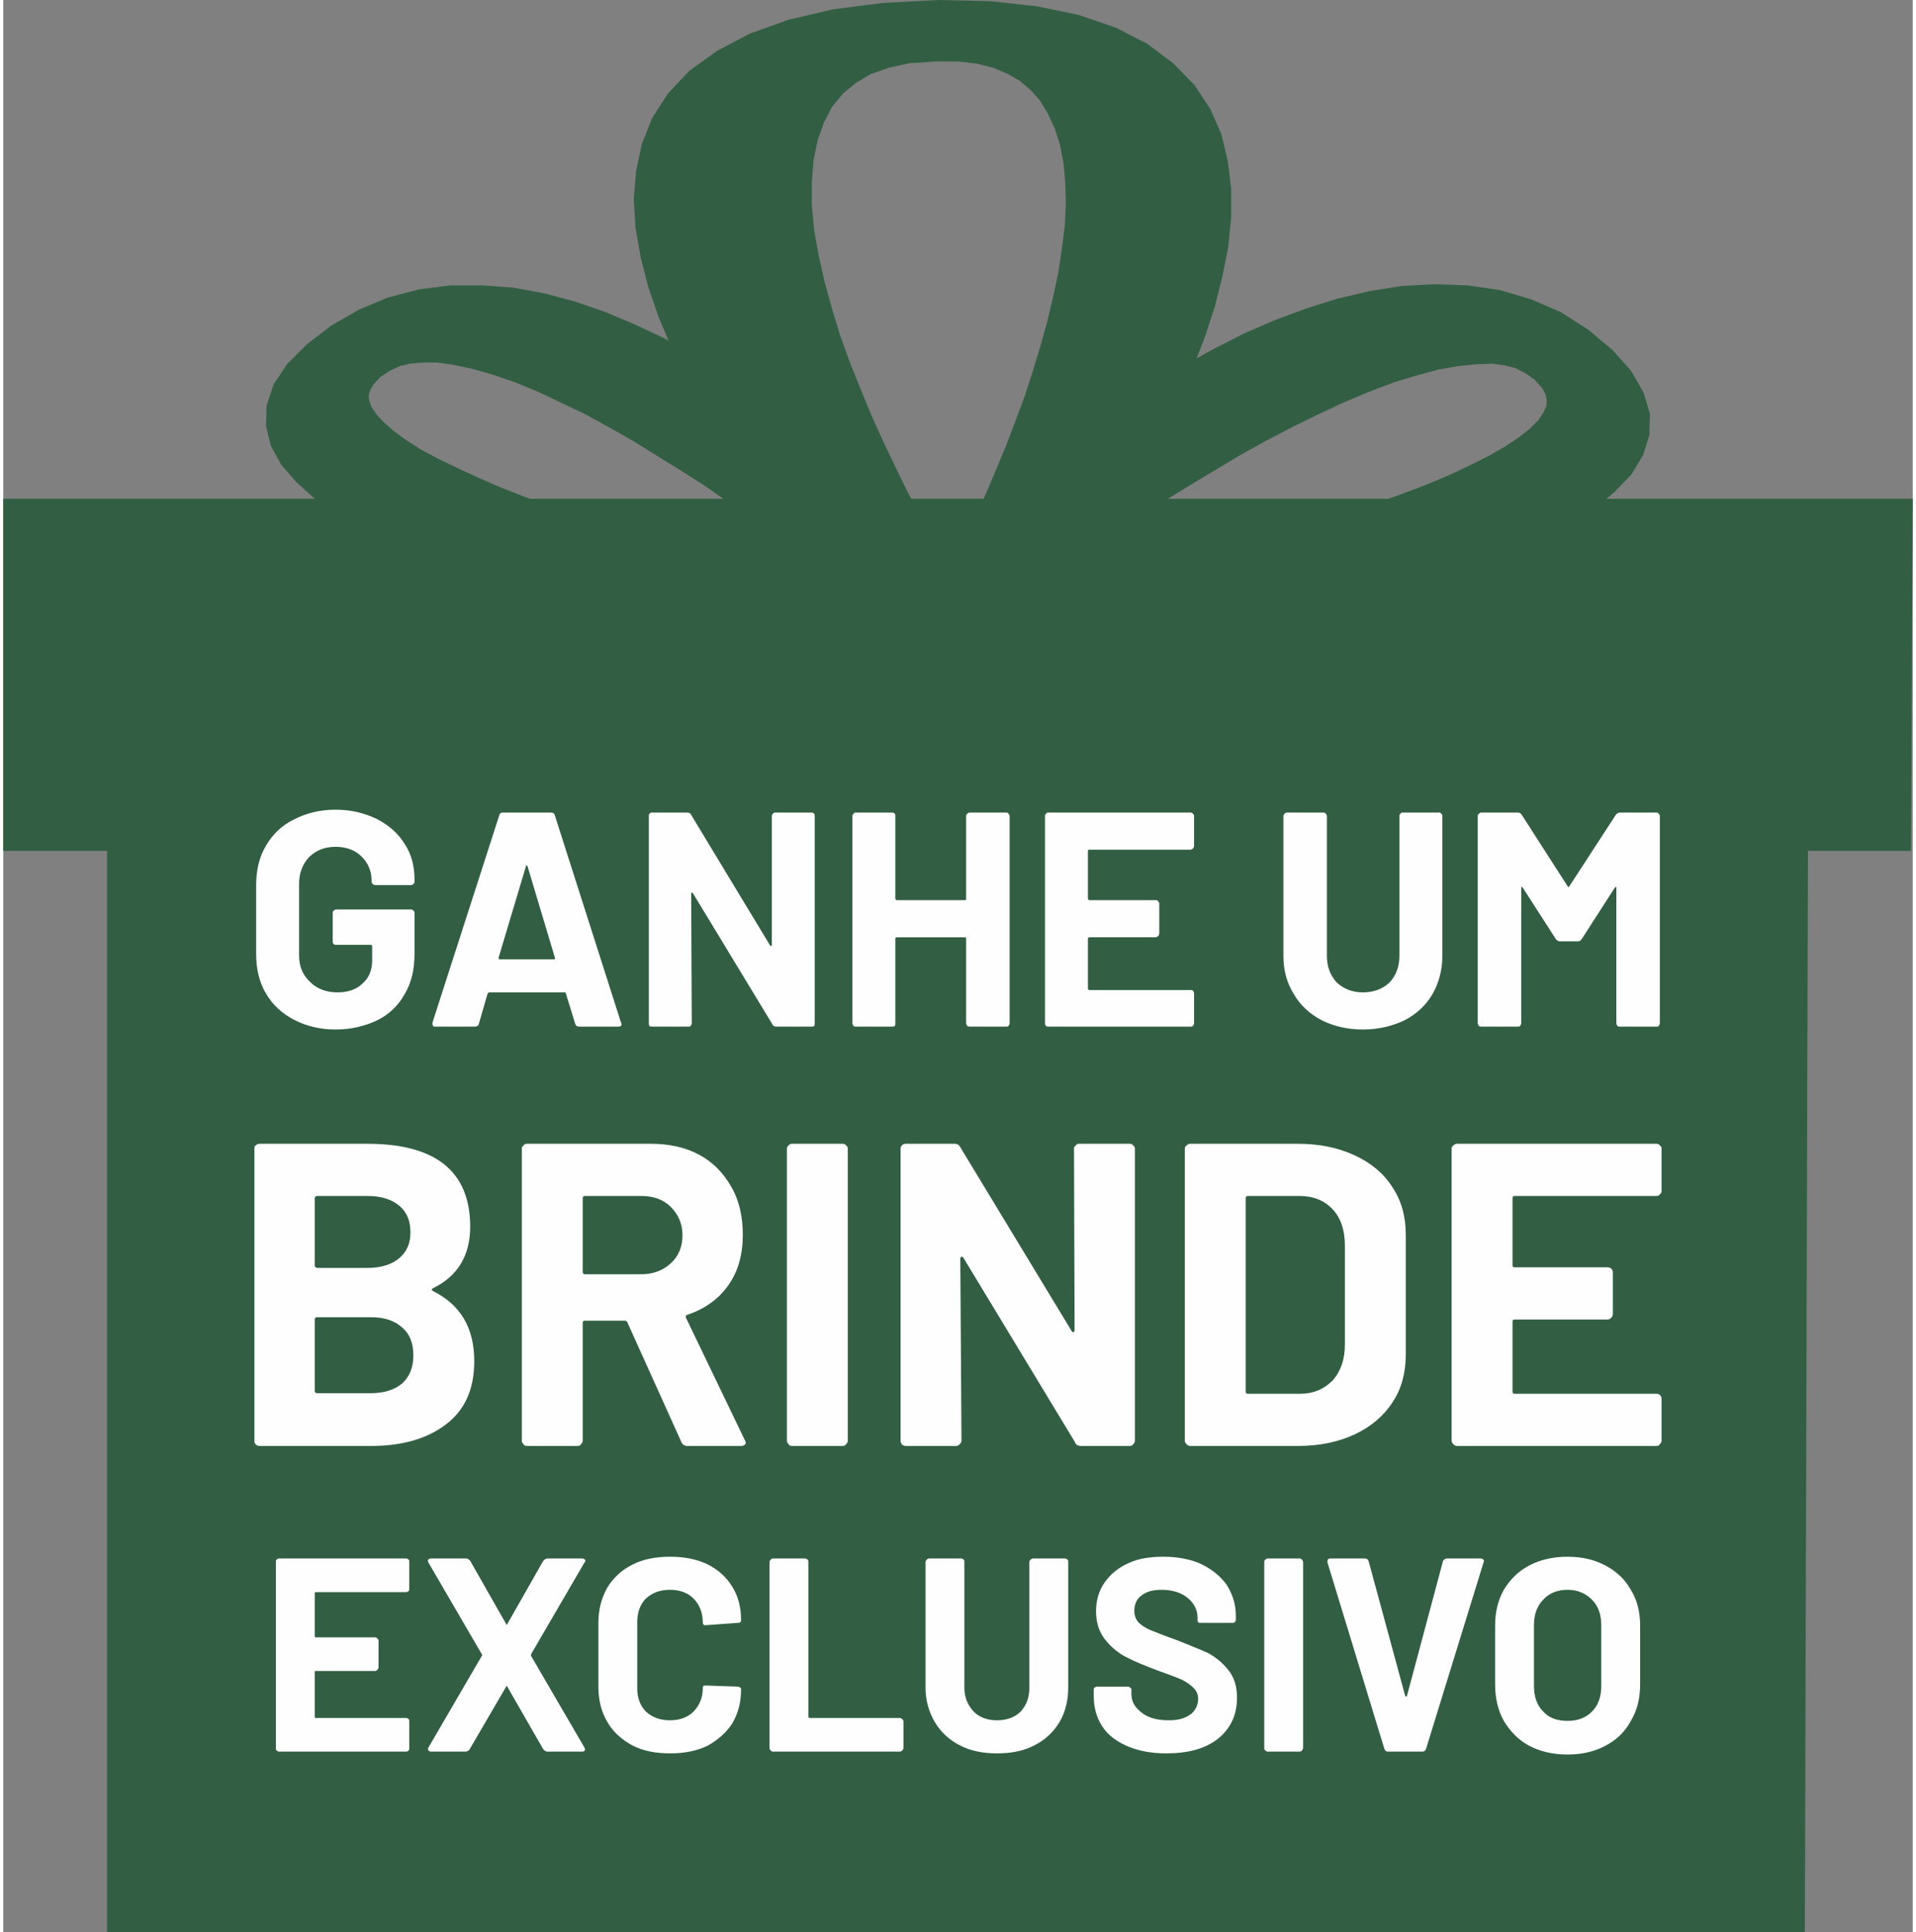 <?xml version="1.0" encoding="UTF-8"?>
<!DOCTYPE svg PUBLIC "-//W3C//DTD SVG 1.1//EN" "http://www.w3.org/Graphics/SVG/1.1/DTD/svg11.dtd">
<!-- Creator: CorelDRAW 2021 (64 Bit) -->
<svg xmlns="http://www.w3.org/2000/svg" xml:space="preserve" width="119px" height="120px" version="1.1" style="shape-rendering:geometricPrecision; text-rendering:geometricPrecision; image-rendering:optimizeQuality; fill-rule:evenodd; clip-rule:evenodd"
viewBox="0 0 32.92 33.31"
 xmlns:xlink="http://www.w3.org/1999/xlink"
 xmlns:xodm="http://www.corel.com/coreldraw/odm/2003">
 <rect x="0" y="0" width="32.92" height="33.31" fill="#808080" stroke="none"/>
 <defs>
  <style type="text/css">
   <![CDATA[
    .fil1 {fill:#FEFEFE;fill-rule:nonzero}
    .fil0 {fill:#325F43;fill-rule:nonzero}
   ]]>
  </style>
 </defs>
 <g id="Camada_x0020_1">
  <g>
   <path class="fil0" d="M16.36 10.96c0,0 -6.6,-10.12 -0.31,-10.3 5.4,-0.15 1.8,7.61 0.31,10.3zm-0.21 -10.57c-10.16,0.17 -0.73,10.87 0.26,10.81 1,-0.07 9,-10.96 -0.26,-10.81z"/>
   <path id="_1" class="fil0" d="M16.02 0.27l0.06 0.79 0 0 -0.46 0.03 -0.36 0.08 -0.31 0.11 -0.25 0.15 -0.22 0.18 -0.19 0.23 -0.14 0.27 -0.11 0.31 -0.07 0.34 -0.03 0.38 0 0.4 0.04 0.43 0.08 0.44 0.1 0.45 0.13 0.47 0.14 0.46 0.17 0.47 0.19 0.47 0.19 0.46 0.2 0.44 0.21 0.44 0.2 0.41 0.21 0.39 0.2 0.37 0.18 0.34 0.18 0.3 0.16 0.27 0.13 0.23 0.11 0.18 0.09 0.13 0.05 0.09 0.02 0.02 -1.11 0.31 -0.02 -0.03 -0.06 -0.09 -0.08 -0.14 -0.12 -0.18 -0.14 -0.24 -0.16 -0.27 -0.18 -0.31 -0.19 -0.34 -0.2 -0.38 -0.21 -0.4 -0.21 -0.43 -0.21 -0.44 -0.21 -0.46 -0.2 -0.47 -0.19 -0.48 -0.17 -0.49 -0.16 -0.49 -0.13 -0.48 -0.11 -0.48 -0.08 -0.48 -0.04 -0.46 -0.01 -0.45 0.04 -0.43 0.08 -0.41 0.14 -0.39 0.2 -0.37 0.27 -0.33 0.36 -0.3 0.44 -0.25 0.52 -0.19 0.59 -0.12 0.65 -0.06 0 0zm-0.21 10.84l1.11 -0.31 -1.12 0.02 0.14 -0.26 0.15 -0.29 0.17 -0.32 0.16 -0.33 0.18 -0.36 0.17 -0.38 0.18 -0.39 0.17 -0.4 0.17 -0.41 0.16 -0.42 0.16 -0.43 0.14 -0.43 0.13 -0.43 0.12 -0.43 0.1 -0.42 0.09 -0.42 0.06 -0.41 0.05 -0.39 0.02 -0.38 -0.01 -0.36 -0.03 -0.34 -0.06 -0.32 -0.09 -0.28 -0.12 -0.26 -0.14 -0.23 -0.16 -0.18 -0.19 -0.16 -0.21 -0.12 -0.24 -0.1 -0.27 -0.07 -0.33 -0.04 -0.39 0 -0.06 -0.79 0.57 0.01 0.53 0.07 0.48 0.12 0.43 0.17 0.37 0.21 0.31 0.26 0.25 0.28 0.19 0.31 0.15 0.33 0.11 0.35 0.07 0.37 0.04 0.38 0 0.4 -0.02 0.41 -0.04 0.42 -0.07 0.43 -0.09 0.44 -0.11 0.44 -0.12 0.45 -0.14 0.44 -0.15 0.44 -0.16 0.44 -0.16 0.43 -0.18 0.43 -0.17 0.41 -0.18 0.4 -0.18 0.38 -0.18 0.37 -0.17 0.34 -0.16 0.32 -0.16 0.3 -0.15 0.27 -1.12 0.02zm1.12 -0.02l-0.52 0.94 -0.6 -0.92 1.12 -0.02zm-0.58 -0.29l0.12 0.79 0 0 -0.48 -0.08 -0.27 -0.14 -0.24 -0.17 -0.26 -0.21 -0.28 -0.25 -0.3 -0.29 -0.31 -0.33 -0.33 -0.37 -0.34 -0.4 -0.34 -0.42 -0.33 -0.45 -0.33 -0.47 -0.32 -0.49 -0.3 -0.5 -0.27 -0.51 -0.25 -0.52 -0.22 -0.52 -0.18 -0.52 -0.13 -0.51 -0.09 -0.51 -0.03 -0.5 0.04 -0.48 0.1 -0.47 0.18 -0.45 0.27 -0.42 0.37 -0.39 0.47 -0.34 0.57 -0.3 0.67 -0.24 0.77 -0.18 0.86 -0.11 0.96 -0.05 0.03 0.78 -0.83 0.05 -0.71 0.09 -0.59 0.14 -0.5 0.17 -0.4 0.21 -0.33 0.25 -0.26 0.28 -0.21 0.31 -0.14 0.36 -0.08 0.38 -0.03 0.41 0.03 0.44 0.07 0.46 0.13 0.47 0.16 0.48 0.21 0.49 0.23 0.49 0.27 0.49 0.28 0.47 0.31 0.47 0.31 0.45 0.32 0.44 0.33 0.4 0.32 0.38 0.31 0.35 0.3 0.31 0.27 0.28 0.25 0.22 0.21 0.17 0.16 0.11 0.06 0.03 -0.26 -0.03 0 0zm-0.19 -10.02l-0.03 -0.78 0 0 0.89 0.02 0.81 0.09 0.72 0.15 0.64 0.22 0.54 0.28 0.45 0.34 0.36 0.37 0.27 0.41 0.19 0.43 0.11 0.46 0.06 0.48 0 0.49 -0.05 0.51 -0.1 0.51 -0.13 0.52 -0.17 0.52 -0.2 0.52 -0.23 0.52 -0.25 0.51 -0.26 0.49 -0.28 0.48 -0.28 0.46 -0.29 0.44 -0.29 0.41 -0.28 0.37 -0.28 0.35 -0.26 0.3 -0.24 0.27 -0.23 0.22 -0.22 0.18 -0.23 0.15 -0.43 0.12 -0.12 -0.79 -0.19 0.05 0.06 -0.05 0.15 -0.12 0.19 -0.18 0.22 -0.24 0.24 -0.28 0.26 -0.33 0.27 -0.36 0.27 -0.39 0.28 -0.42 0.28 -0.44 0.26 -0.46 0.26 -0.48 0.23 -0.49 0.22 -0.49 0.19 -0.49 0.16 -0.5 0.13 -0.48 0.09 -0.48 0.04 -0.46 0 -0.43 -0.04 -0.41 -0.1 -0.39 -0.15 -0.34 -0.2 -0.31 -0.26 -0.27 -0.31 -0.23 -0.37 -0.19 -0.45 -0.16 -0.53 -0.11 -0.64 -0.07 -0.75 -0.02 0 0z"/>
  </g>
  <g>
   <path class="fil0" d="M15.88 11.03c0,0 8.54,-6.97 11.03,-4.69 2.14,1.95 -7.58,4.06 -11.03,4.69zm11.36 -4.78c-3.89,-3.73 -12.04,4.56 -11.6,4.9 0.43,0.35 15.15,-1.49 11.6,-4.9z"/>
   <path id="_1_0" class="fil0" d="M27.4 6.11l-0.98 0.46 0 -0.01 -0.17 -0.12 -0.17 -0.09 -0.19 -0.05 -0.22 -0.03 -0.27 0.01 -0.3 0.03 -0.35 0.06 -0.37 0.1 -0.4 0.12 -0.42 0.16 -0.43 0.18 -0.45 0.21 -0.45 0.22 -0.46 0.24 -0.45 0.25 -0.45 0.27 -0.45 0.27 -0.44 0.27 -0.42 0.28 -0.41 0.28 -0.4 0.27 -0.37 0.26 -0.35 0.25 -0.33 0.24 -0.29 0.22 -0.27 0.2 -0.23 0.17 -0.2 0.16 -0.15 0.12 -0.12 0.09 -0.07 0.06 -0.02 0.01 -0.94 -0.49 0.02 -0.02 0.08 -0.06 0.12 -0.09 0.16 -0.13 0.2 -0.15 0.23 -0.18 0.28 -0.21 0.3 -0.22 0.33 -0.25 0.36 -0.25 0.38 -0.27 0.41 -0.28 0.42 -0.28 0.44 -0.29 0.45 -0.28 0.46 -0.28 0.47 -0.28 0.48 -0.26 0.48 -0.26 0.49 -0.24 0.48 -0.22 0.48 -0.2 0.48 -0.18 0.48 -0.15 0.48 -0.12 0.47 -0.09 0.47 -0.05 0.47 0 0.46 0.06 0.44 0.12 0.39 0.19 0.33 0.25 0 0zm-11.99 4.67l0.94 0.49 -0.64 -0.62 0.34 -0.06 0.37 -0.07 0.4 -0.08 0.43 -0.09 0.45 -0.09 0.47 -0.1 0.49 -0.11 0.5 -0.12 0.51 -0.12 0.51 -0.12 0.52 -0.13 0.52 -0.14 0.51 -0.14 0.51 -0.15 0.5 -0.15 0.48 -0.15 0.46 -0.16 0.45 -0.16 0.42 -0.16 0.38 -0.16 0.36 -0.17 0.32 -0.16 0.28 -0.16 0.24 -0.16 0.19 -0.15 0.14 -0.14 0.09 -0.13 0.05 -0.11 0.01 -0.11 -0.02 -0.1 -0.06 -0.11 -0.11 -0.12 0.98 -0.46 0.22 0.24 0.14 0.26 0.06 0.27 -0.03 0.26 -0.11 0.25 -0.17 0.24 -0.22 0.23 -0.27 0.21 -0.3 0.2 -0.34 0.2 -0.37 0.19 -0.4 0.18 -0.43 0.18 -0.45 0.17 -0.48 0.17 -0.49 0.17 -0.5 0.16 -0.52 0.16 -0.53 0.15 -0.53 0.14 -0.53 0.15 -0.54 0.13 -0.53 0.13 -0.52 0.12 -0.51 0.12 -0.5 0.11 -0.48 0.1 -0.46 0.1 -0.43 0.09 -0.41 0.08 -0.38 0.07 -0.35 0.07 -0.63 -0.63zm0.63 0.63l-1.8 0.33 1.17 -0.96 0.63 0.63zm0.06 -0.5l-0.93 0.49 0 0 -0.15 -0.33 0.06 -0.18 0.09 -0.18 0.14 -0.19 0.17 -0.22 0.21 -0.24 0.25 -0.27 0.27 -0.29 0.31 -0.3 0.34 -0.32 0.37 -0.32 0.39 -0.34 0.41 -0.33 0.44 -0.34 0.45 -0.33 0.47 -0.32 0.48 -0.31 0.5 -0.3 0.51 -0.28 0.51 -0.26 0.53 -0.23 0.54 -0.2 0.54 -0.17 0.55 -0.13 0.56 -0.09 0.57 -0.03 0.56 0.02 0.56 0.08 0.54 0.16 0.51 0.22 0.47 0.3 0.42 0.35 -1 0.44 -0.32 -0.27 -0.34 -0.21 -0.33 -0.14 -0.33 -0.1 -0.35 -0.06 -0.37 -0.01 -0.39 0.03 -0.41 0.06 -0.43 0.1 -0.45 0.14 -0.46 0.17 -0.46 0.21 -0.47 0.23 -0.46 0.26 -0.47 0.27 -0.45 0.3 -0.44 0.3 -0.43 0.32 -0.42 0.32 -0.39 0.32 -0.37 0.32 -0.36 0.31 -0.32 0.3 -0.29 0.29 -0.27 0.27 -0.22 0.25 -0.2 0.22 -0.15 0.19 -0.1 0.16 -0.06 0.1 -0.01 0.01 -0.12 -0.22 0 0zm10.64 -4.44l1 -0.44 0 0 0.33 0.37 0.21 0.37 0.11 0.37 -0.01 0.36 -0.11 0.35 -0.2 0.33 -0.29 0.3 -0.34 0.29 -0.41 0.26 -0.45 0.25 -0.5 0.23 -0.53 0.22 -0.56 0.21 -0.6 0.19 -0.61 0.18 -0.63 0.17 -0.63 0.15 -0.65 0.15 -0.64 0.13 -0.63 0.12 -0.62 0.11 -0.6 0.1 -0.58 0.08 -0.55 0.08 -0.51 0.06 -0.48 0.05 -0.42 0.04 -0.38 0.02 -0.33 0.02 -0.28 0 -0.28 -0.03 -0.4 -0.16 0.93 -0.49 -0.23 -0.11 0.04 0 0.18 0 0.27 -0.01 0.33 -0.02 0.39 -0.04 0.45 -0.04 0.49 -0.06 0.52 -0.07 0.56 -0.08 0.57 -0.1 0.6 -0.1 0.61 -0.12 0.61 -0.13 0.62 -0.14 0.6 -0.14 0.59 -0.16 0.58 -0.17 0.54 -0.18 0.52 -0.19 0.47 -0.19 0.43 -0.2 0.38 -0.21 0.32 -0.21 0.25 -0.21 0.2 -0.21 0.12 -0.2 0.07 -0.21 0 -0.21 -0.06 -0.22 -0.14 -0.24 -0.24 -0.27 0 0z"/>
  </g>
  <g>
   <path class="fil0" d="M6.03 6.26c2.52,-2.13 10.32,4.78 10.32,4.78 -3.28,-0.7 -12.49,-2.95 -10.32,-4.78zm-0.32 -0.09c-3.6,3.19 10.43,5.31 10.87,4.99 0.43,-0.32 -6.91,-8.48 -10.87,-4.99z"/>
   <path id="_1_1" class="fil0" d="M16.17 11.41l0.37 -0.75 -0.67 0.61 -0.02 -0.02 -0.07 -0.05 -0.1 -0.09 -0.15 -0.13 -0.17 -0.15 -0.22 -0.17 -0.24 -0.2 -0.27 -0.22 -0.3 -0.24 -0.32 -0.24 -0.35 -0.27 -0.36 -0.26 -0.38 -0.28 -0.39 -0.27 -0.4 -0.28 -0.42 -0.27 -0.42 -0.26 -0.42 -0.26 -0.42 -0.24 -0.42 -0.23 -0.42 -0.2 -0.4 -0.19 -0.39 -0.16 -0.38 -0.13 -0.35 -0.1 -0.33 -0.07 -0.28 -0.04 -0.25 0 -0.21 0.02 -0.18 0.04 -0.17 0.08 -0.17 0.11 -0.95 -0.48 0.34 -0.23 0.39 -0.17 0.43 -0.11 0.45 -0.05 0.46 0.01 0.45 0.06 0.45 0.1 0.45 0.13 0.45 0.16 0.45 0.18 0.46 0.2 0.45 0.23 0.45 0.24 0.45 0.26 0.44 0.27 0.44 0.27 0.43 0.28 0.42 0.29 0.4 0.28 0.39 0.28 0.37 0.28 0.36 0.27 0.33 0.25 0.3 0.24 0.28 0.23 0.25 0.2 0.22 0.18 0.18 0.16 0.15 0.12 0.11 0.1 0.06 0.05 0.03 0.03 -0.67 0.6zm0.67 -0.6l1.11 0.98 -1.78 -0.38 0.67 -0.6zm-11.29 -4.79l0.95 0.48 0 0 -0.11 0.12 -0.06 0.1 -0.03 0.09 0.01 0.1 0.04 0.11 0.08 0.12 0.13 0.14 0.17 0.15 0.22 0.16 0.25 0.16 0.3 0.16 0.33 0.16 0.37 0.17 0.39 0.17 0.41 0.16 0.44 0.16 0.45 0.16 0.47 0.16 0.48 0.15 0.48 0.15 0.49 0.14 0.49 0.14 0.49 0.13 0.48 0.13 0.48 0.12 0.46 0.12 0.45 0.11 0.42 0.1 0.41 0.09 0.38 0.09 0.35 0.08 0.32 0.06 -0.37 0.75 -0.33 -0.07 -0.36 -0.08 -0.39 -0.09 -0.42 -0.09 -0.43 -0.11 -0.46 -0.11 -0.47 -0.12 -0.48 -0.12 -0.5 -0.13 -0.5 -0.14 -0.5 -0.14 -0.51 -0.15 -0.5 -0.15 -0.5 -0.16 -0.49 -0.17 -0.48 -0.16 -0.46 -0.17 -0.44 -0.18 -0.43 -0.18 -0.4 -0.18 -0.38 -0.19 -0.34 -0.19 -0.32 -0.2 -0.28 -0.2 -0.24 -0.21 -0.2 -0.22 -0.16 -0.24 -0.08 -0.24 -0.02 -0.26 0.07 -0.26 0.15 -0.25 0.23 -0.23 0 0zm10.57 4.88l0.91 0.52 0 0 -0.41 0.15 -0.27 0.02 -0.27 -0.01 -0.32 -0.02 -0.36 -0.03 -0.41 -0.05 -0.45 -0.06 -0.49 -0.07 -0.52 -0.09 -0.56 -0.09 -0.57 -0.11 -0.59 -0.12 -0.6 -0.13 -0.61 -0.15 -0.61 -0.15 -0.6 -0.17 -0.6 -0.17 -0.58 -0.19 -0.55 -0.2 -0.54 -0.21 -0.5 -0.23 -0.46 -0.23 -0.42 -0.25 -0.38 -0.27 -0.31 -0.28 -0.26 -0.3 -0.18 -0.33 -0.08 -0.34 0.01 -0.35 0.12 -0.36 0.23 -0.35 0.34 -0.34 0.97 0.46 -0.24 0.25 -0.15 0.23 -0.07 0.21 -0.01 0.2 0.05 0.19 0.11 0.2 0.17 0.21 0.24 0.2 0.29 0.21 0.35 0.21 0.4 0.2 0.44 0.2 0.48 0.19 0.52 0.18 0.53 0.18 0.56 0.16 0.58 0.16 0.58 0.15 0.58 0.14 0.57 0.12 0.57 0.12 0.55 0.1 0.53 0.09 0.5 0.09 0.46 0.06 0.43 0.06 0.37 0.04 0.32 0.03 0.25 0.02 0.17 0 0.04 0 -0.25 0.1 0 0zm-9.92 -4.5l-0.97 -0.46 0 0 0.43 -0.33 0.47 -0.27 0.5 -0.21 0.53 -0.14 0.55 -0.07 0.55 0 0.54 0.04 0.54 0.1 0.52 0.14 0.52 0.18 0.5 0.21 0.49 0.23 0.49 0.26 0.47 0.28 0.46 0.3 0.45 0.31 0.43 0.33 0.42 0.33 0.39 0.33 0.38 0.33 0.36 0.33 0.33 0.33 0.31 0.31 0.28 0.3 0.25 0.28 0.22 0.26 0.19 0.24 0.15 0.22 0.12 0.19 0.08 0.17 0.05 0.18 -0.17 0.32 -0.91 -0.52 -0.13 0.22 0 0 -0.05 -0.1 -0.1 -0.15 -0.13 -0.18 -0.17 -0.22 -0.2 -0.25 -0.24 -0.26 -0.27 -0.29 -0.29 -0.29 -0.32 -0.31 -0.34 -0.32 -0.36 -0.32 -0.38 -0.31 -0.39 -0.32 -0.41 -0.3 -0.42 -0.29 -0.42 -0.28 -0.43 -0.25 -0.44 -0.24 -0.43 -0.21 -0.43 -0.17 -0.42 -0.15 -0.41 -0.11 -0.39 -0.07 -0.36 -0.03 -0.35 0 -0.34 0.05 -0.32 0.08 -0.33 0.13 -0.32 0.19 -0.33 0.25 0 0z"/>
  </g>
  <polygon class="fil0" points="0,14.67 32.89,14.67 32.92,8.6 0,8.6 "/>
  <polygon class="fil0" points="1.79,33.31 31.06,33.31 31.12,12.32 1.79,12.32 "/>
  <path class="fil1" d="M5.73 17.75c-0.27,0 -0.51,-0.06 -0.72,-0.17 -0.21,-0.11 -0.37,-0.26 -0.48,-0.45 -0.12,-0.2 -0.17,-0.43 -0.17,-0.68l0 -1.19c0,-0.25 0.05,-0.48 0.17,-0.68 0.11,-0.19 0.27,-0.35 0.48,-0.45 0.21,-0.11 0.45,-0.17 0.72,-0.17 0.27,0 0.5,0.06 0.71,0.16 0.21,0.11 0.37,0.25 0.48,0.43 0.12,0.18 0.17,0.39 0.17,0.61l0 0.04c0,0.01 0,0.03 -0.02,0.04 -0.01,0.01 -0.02,0.02 -0.04,0.02l-0.62 0c-0.02,0 -0.03,-0.01 -0.04,-0.02 -0.02,-0.01 -0.02,-0.03 -0.02,-0.04l0 -0.02c0,-0.16 -0.06,-0.3 -0.17,-0.41 -0.11,-0.11 -0.26,-0.17 -0.45,-0.17 -0.19,0 -0.34,0.06 -0.46,0.18 -0.11,0.12 -0.17,0.27 -0.17,0.46l0 1.23c0,0.19 0.06,0.34 0.19,0.46 0.12,0.12 0.28,0.18 0.47,0.18 0.18,0 0.33,-0.05 0.43,-0.15 0.11,-0.09 0.17,-0.23 0.17,-0.4l0 -0.24c0,-0.02 -0.01,-0.03 -0.03,-0.03l-0.59 0c-0.02,0 -0.03,0 -0.04,-0.01 -0.02,-0.02 -0.02,-0.03 -0.02,-0.05l0 -0.49c0,-0.01 0,-0.03 0.02,-0.04 0.01,-0.01 0.02,-0.02 0.04,-0.02l1.29 0c0.02,0 0.03,0.01 0.04,0.02 0.02,0.01 0.02,0.03 0.02,0.04l0 0.7c0,0.27 -0.05,0.5 -0.17,0.7 -0.11,0.2 -0.27,0.35 -0.47,0.45 -0.21,0.1 -0.45,0.16 -0.72,0.16zm4.2 -0.05c-0.03,0 -0.06,-0.01 -0.07,-0.05l-0.16 -0.52c0,-0.01 -0.01,-0.02 -0.02,-0.02l-1.3 0c-0.01,0 -0.02,0.01 -0.03,0.02l-0.15 0.52c-0.01,0.04 -0.04,0.05 -0.07,0.05l-0.67 0c-0.02,0 -0.04,0 -0.05,-0.01 -0.01,-0.02 -0.01,-0.03 -0.01,-0.06l1.15 -3.57c0.01,-0.04 0.03,-0.05 0.07,-0.05l0.82 0c0.04,0 0.06,0.01 0.07,0.05l1.14 3.57c0.01,0.01 0.01,0.02 0.01,0.03 0,0.03 -0.02,0.04 -0.06,0.04l-0.67 0zm-1.39 -1.19c0,0.02 0,0.03 0.02,0.03l0.93 0c0.02,0 0.03,-0.01 0.02,-0.03l-0.47 -1.57c-0.01,-0.02 -0.01,-0.02 -0.02,-0.02 -0.01,0 -0.01,0.01 -0.01,0.02l-0.47 1.57zm4.71 -2.44c0,-0.02 0.01,-0.03 0.02,-0.04 0.01,-0.02 0.03,-0.02 0.04,-0.02l0.62 0c0.02,0 0.03,0 0.05,0.02 0.01,0.01 0.01,0.02 0.01,0.04l0 3.57c0,0.02 0,0.03 -0.01,0.05 -0.02,0.01 -0.03,0.01 -0.05,0.01l-0.6 0c-0.03,0 -0.06,-0.01 -0.07,-0.04l-1.37 -2.26c-0.01,-0.01 -0.01,-0.01 -0.02,-0.01 -0.01,0 -0.01,0.01 -0.01,0.02l0.01 2.23c0,0.02 -0.01,0.03 -0.02,0.05 -0.01,0.01 -0.03,0.01 -0.04,0.01l-0.62 0c-0.02,0 -0.03,0 -0.05,-0.01 -0.01,-0.02 -0.01,-0.03 -0.01,-0.05l0 -3.57c0,-0.02 0,-0.03 0.01,-0.04 0.02,-0.02 0.03,-0.02 0.05,-0.02l0.6 0c0.03,0 0.06,0.01 0.07,0.04l1.36 2.25c0.01,0.01 0.02,0.01 0.02,0.01 0.01,0 0.01,-0.01 0.01,-0.02l0 -2.22zm3.35 0c0,-0.02 0.01,-0.03 0.02,-0.04 0.02,-0.02 0.03,-0.02 0.05,-0.02l0.62 0c0.01,0 0.03,0 0.04,0.02 0.01,0.01 0.02,0.02 0.02,0.04l0 3.57c0,0.02 -0.01,0.03 -0.02,0.05 -0.01,0.01 -0.03,0.01 -0.04,0.01l-0.62 0c-0.02,0 -0.03,0 -0.05,-0.01 -0.01,-0.02 -0.02,-0.03 -0.02,-0.05l0 -1.46c0,-0.01 0,-0.02 -0.02,-0.02l-1.17 0c-0.02,0 -0.03,0.01 -0.03,0.02l0 1.46c0,0.02 0,0.03 -0.01,0.05 -0.02,0.01 -0.03,0.01 -0.05,0.01l-0.62 0c-0.02,0 -0.03,0 -0.04,-0.01 -0.01,-0.02 -0.02,-0.03 -0.02,-0.05l0 -3.57c0,-0.02 0.01,-0.03 0.02,-0.04 0.01,-0.02 0.02,-0.02 0.04,-0.02l0.62 0c0.02,0 0.03,0 0.05,0.02 0.01,0.01 0.01,0.02 0.01,0.04l0 1.42c0,0.02 0.01,0.03 0.03,0.03l1.17 0c0.02,0 0.02,-0.01 0.02,-0.03l0 -1.42zm3.93 0.51c0,0.02 -0.01,0.04 -0.02,0.05 -0.01,0.01 -0.03,0.02 -0.05,0.02l-1.73 0c-0.02,0 -0.03,0 -0.03,0.02l0 0.82c0,0.02 0.01,0.03 0.03,0.03l1.14 0c0.01,0 0.03,0 0.04,0.02 0.01,0.01 0.02,0.02 0.02,0.04l0 0.51c0,0.02 -0.01,0.04 -0.02,0.05 -0.01,0.01 -0.03,0.02 -0.04,0.02l-1.14 0c-0.02,0 -0.03,0.01 -0.03,0.02l0 0.86c0,0.02 0.01,0.03 0.03,0.03l1.73 0c0.02,0 0.04,0 0.05,0.01 0.01,0.02 0.02,0.03 0.02,0.05l0 0.51c0,0.02 -0.01,0.03 -0.02,0.05 -0.01,0.01 -0.03,0.01 -0.05,0.01l-2.44 0c-0.02,0 -0.03,0 -0.04,-0.01 -0.02,-0.02 -0.02,-0.03 -0.02,-0.05l0 -3.57c0,-0.02 0,-0.03 0.02,-0.04 0.01,-0.02 0.02,-0.02 0.04,-0.02l2.44 0c0.02,0 0.04,0 0.05,0.02 0.01,0.01 0.02,0.02 0.02,0.04l0 0.51zm2.91 3.17c-0.27,0 -0.51,-0.06 -0.71,-0.16 -0.21,-0.11 -0.37,-0.26 -0.48,-0.45 -0.12,-0.19 -0.18,-0.41 -0.18,-0.66l0 -2.41c0,-0.02 0.01,-0.03 0.02,-0.04 0.02,-0.02 0.03,-0.02 0.05,-0.02l0.62 0c0.01,0 0.03,0 0.04,0.02 0.01,0.01 0.02,0.02 0.02,0.04l0 2.41c0,0.19 0.06,0.34 0.17,0.46 0.12,0.11 0.27,0.17 0.45,0.17 0.19,0 0.34,-0.06 0.46,-0.17 0.11,-0.12 0.17,-0.27 0.17,-0.46l0 -2.41c0,-0.02 0,-0.03 0.02,-0.04 0.01,-0.02 0.02,-0.02 0.04,-0.02l0.62 0c0.02,0 0.03,0 0.04,0.02 0.02,0.01 0.02,0.02 0.02,0.04l0 2.41c0,0.25 -0.06,0.47 -0.17,0.66 -0.11,0.19 -0.27,0.34 -0.48,0.45 -0.21,0.1 -0.45,0.16 -0.72,0.16zm4.36 -3.7c0.02,-0.03 0.05,-0.04 0.08,-0.04l0.62 0c0.01,0 0.03,0 0.04,0.02 0.01,0.01 0.02,0.02 0.02,0.04l0 3.57c0,0.02 -0.01,0.03 -0.02,0.05 -0.01,0.01 -0.03,0.01 -0.04,0.01l-0.62 0c-0.02,0 -0.04,0 -0.05,-0.01 -0.01,-0.02 -0.02,-0.03 -0.02,-0.05l0 -2.33c0,-0.01 0,-0.02 -0.01,-0.02 0,0 -0.01,0.01 -0.02,0.02l-0.56 0.87c-0.02,0.03 -0.04,0.05 -0.07,0.05l-0.31 0c-0.04,0 -0.06,-0.02 -0.08,-0.05l-0.56 -0.87c-0.01,-0.01 -0.01,-0.02 -0.02,-0.02 -0.01,0 -0.01,0.01 -0.01,0.03l0 2.32c0,0.02 -0.01,0.03 -0.02,0.05 -0.01,0.01 -0.03,0.01 -0.04,0.01l-0.62 0c-0.02,0 -0.03,0 -0.05,-0.01 -0.01,-0.02 -0.02,-0.03 -0.02,-0.05l0 -3.57c0,-0.02 0.01,-0.03 0.02,-0.04 0.02,-0.02 0.03,-0.02 0.05,-0.02l0.62 0c0.03,0 0.05,0.01 0.07,0.04l0.79 1.23c0.01,0.02 0.02,0.02 0.03,0l0.8 -1.23z"/>
  <path class="fil1" d="M7.41 22.21c-0.03,0.02 -0.03,0.03 0,0.05 0.48,0.24 0.71,0.64 0.71,1.21 0,0.48 -0.16,0.84 -0.49,1.09 -0.33,0.25 -0.76,0.37 -1.29,0.37l-1.92 0c-0.03,0 -0.05,-0.01 -0.07,-0.03 -0.02,-0.02 -0.02,-0.04 -0.02,-0.06l0 -5.03c0,-0.03 0,-0.05 0.02,-0.06 0.02,-0.02 0.04,-0.03 0.07,-0.03l1.86 0c1.18,0 1.77,0.48 1.77,1.43 0,0.49 -0.21,0.85 -0.64,1.06zm-2 -1.59c-0.02,0 -0.04,0.01 -0.04,0.04l0 1.16c0,0.02 0.02,0.04 0.04,0.04l0.87 0c0.24,0 0.42,-0.06 0.55,-0.17 0.13,-0.11 0.19,-0.26 0.19,-0.44 0,-0.2 -0.06,-0.35 -0.19,-0.46 -0.13,-0.11 -0.31,-0.17 -0.55,-0.17l-0.87 0zm0.93 3.4c0.23,0 0.41,-0.06 0.54,-0.17 0.13,-0.12 0.19,-0.28 0.19,-0.48 0,-0.21 -0.06,-0.37 -0.19,-0.48 -0.13,-0.12 -0.31,-0.18 -0.54,-0.18l-0.93 0c-0.02,0 -0.04,0.01 -0.04,0.04l0 1.23c0,0.03 0.02,0.04 0.04,0.04l0.93 0zm5.46 0.91c-0.05,0 -0.09,-0.02 -0.11,-0.07l-0.93 -2.06c-0.01,-0.02 -0.02,-0.03 -0.04,-0.03l-0.69 0c-0.03,0 -0.04,0.01 -0.04,0.04l0 2.03c0,0.02 -0.01,0.04 -0.03,0.06 -0.01,0.02 -0.03,0.03 -0.06,0.03l-0.87 0c-0.03,0 -0.05,-0.01 -0.06,-0.03 -0.02,-0.02 -0.03,-0.04 -0.03,-0.06l0 -5.03c0,-0.03 0.01,-0.05 0.03,-0.06 0.01,-0.02 0.03,-0.03 0.06,-0.03l2.13 0c0.32,0 0.6,0.06 0.84,0.19 0.24,0.13 0.42,0.32 0.55,0.55 0.14,0.24 0.2,0.52 0.2,0.83 0,0.34 -0.08,0.63 -0.25,0.87 -0.17,0.24 -0.41,0.41 -0.71,0.51 -0.02,0.01 -0.03,0.02 -0.02,0.05l1.01 2.1c0.01,0.02 0.02,0.04 0.02,0.05 0,0.04 -0.03,0.06 -0.09,0.06l-0.91 0zm-1.77 -4.31c-0.03,0 -0.04,0.01 -0.04,0.04l0 1.27c0,0.02 0.01,0.04 0.04,0.04l0.97 0c0.21,0 0.38,-0.07 0.51,-0.19 0.13,-0.12 0.2,-0.28 0.2,-0.48 0,-0.2 -0.07,-0.36 -0.2,-0.49 -0.13,-0.13 -0.3,-0.19 -0.51,-0.19l-0.97 0zm3.57 4.31c-0.03,0 -0.05,-0.01 -0.06,-0.03 -0.02,-0.02 -0.03,-0.04 -0.03,-0.06l0 -5.03c0,-0.03 0.01,-0.05 0.03,-0.06 0.01,-0.02 0.03,-0.03 0.06,-0.03l0.87 0c0.03,0 0.05,0.01 0.06,0.03 0.02,0.01 0.03,0.03 0.03,0.06l0 5.03c0,0.02 -0.01,0.04 -0.03,0.06 -0.01,0.02 -0.03,0.03 -0.06,0.03l-0.87 0zm4.86 -5.12c0,-0.03 0.01,-0.05 0.03,-0.06 0.01,-0.02 0.03,-0.03 0.06,-0.03l0.87 0c0.03,0 0.05,0.01 0.06,0.03 0.02,0.01 0.03,0.03 0.03,0.06l0 5.03c0,0.02 -0.01,0.04 -0.03,0.06 -0.01,0.02 -0.03,0.03 -0.06,0.03l-0.84 0c-0.05,0 -0.09,-0.02 -0.1,-0.06l-1.93 -3.19c-0.01,-0.01 -0.02,-0.02 -0.03,-0.01 -0.01,0 -0.02,0.01 -0.02,0.03l0.02 3.14c0,0.02 -0.01,0.04 -0.03,0.06 -0.02,0.02 -0.04,0.03 -0.06,0.03l-0.87 0c-0.03,0 -0.05,-0.01 -0.07,-0.03 -0.01,-0.02 -0.02,-0.04 -0.02,-0.06l0 -5.03c0,-0.03 0.01,-0.05 0.02,-0.06 0.02,-0.02 0.04,-0.03 0.07,-0.03l0.84 0c0.05,0 0.08,0.02 0.1,0.06l1.92 3.17c0.01,0.01 0.02,0.02 0.03,0.02 0.01,0 0.02,-0.02 0.02,-0.04l-0.01 -3.12zm2 5.12c-0.02,0 -0.04,-0.01 -0.06,-0.03 -0.02,-0.02 -0.03,-0.04 -0.03,-0.06l0 -5.03c0,-0.03 0.01,-0.05 0.03,-0.06 0.02,-0.02 0.04,-0.03 0.06,-0.03l1.86 0c0.38,0 0.7,0.07 0.98,0.2 0.28,0.13 0.5,0.31 0.65,0.55 0.16,0.24 0.23,0.51 0.23,0.83l0 2.05c0,0.31 -0.07,0.59 -0.23,0.83 -0.15,0.23 -0.37,0.42 -0.65,0.55 -0.28,0.13 -0.6,0.2 -0.98,0.2l-1.86 0zm0.96 -0.94c0,0.03 0.01,0.04 0.04,0.04l0.9 0c0.23,0 0.41,-0.08 0.56,-0.23 0.14,-0.16 0.21,-0.36 0.21,-0.62l0 -1.71c0,-0.26 -0.07,-0.47 -0.21,-0.62 -0.14,-0.15 -0.33,-0.23 -0.57,-0.23l-0.89 0c-0.03,0 -0.04,0.01 -0.04,0.04l0 3.33zm7.17 -3.46c0,0.03 -0.01,0.05 -0.03,0.06 -0.01,0.02 -0.03,0.03 -0.06,0.03l-2.44 0c-0.03,0 -0.04,0.01 -0.04,0.04l0 1.15c0,0.03 0.01,0.04 0.04,0.04l1.6 0c0.02,0 0.05,0.01 0.06,0.02 0.02,0.02 0.03,0.04 0.03,0.07l0 0.72c0,0.02 -0.01,0.04 -0.03,0.06 -0.01,0.02 -0.04,0.03 -0.06,0.03l-1.6 0c-0.03,0 -0.04,0.01 -0.04,0.04l0 1.2c0,0.03 0.01,0.04 0.04,0.04l2.44 0c0.03,0 0.05,0.01 0.06,0.02 0.02,0.02 0.03,0.04 0.03,0.07l0 0.72c0,0.02 -0.01,0.04 -0.03,0.06 -0.01,0.02 -0.03,0.03 -0.06,0.03l-3.44 0c-0.02,0 -0.04,-0.01 -0.06,-0.03 -0.02,-0.02 -0.03,-0.04 -0.03,-0.06l0 -5.03c0,-0.03 0.01,-0.05 0.03,-0.06 0.02,-0.02 0.04,-0.03 0.06,-0.03l3.44 0c0.03,0 0.05,0.01 0.06,0.03 0.02,0.01 0.03,0.03 0.03,0.06l0 0.72z"/>
  <path class="fil1" d="M7 27.39c0,0.02 0,0.03 -0.01,0.04 -0.01,0.01 -0.03,0.02 -0.04,0.02l-1.56 0c-0.02,0 -0.02,0.01 -0.02,0.02l0 0.74c0,0.01 0,0.02 0.02,0.02l1.02 0c0.02,0 0.03,0.01 0.04,0.02 0.01,0.01 0.02,0.02 0.02,0.04l0 0.46c0,0.01 -0.01,0.03 -0.02,0.04 -0.01,0.01 -0.02,0.02 -0.04,0.02l-1.02 0c-0.02,0 -0.02,0 -0.02,0.02l0 0.77c0,0.01 0,0.02 0.02,0.02l1.56 0c0.01,0 0.03,0.01 0.04,0.02 0.01,0.01 0.01,0.02 0.01,0.04l0 0.46c0,0.01 0,0.03 -0.01,0.04 -0.01,0.01 -0.03,0.02 -0.04,0.02l-2.2 0c-0.01,0 -0.02,-0.01 -0.04,-0.02 -0.01,-0.01 -0.01,-0.03 -0.01,-0.04l0 -3.21c0,-0.01 0,-0.03 0.01,-0.04 0.02,-0.01 0.03,-0.02 0.04,-0.02l2.2 0c0.01,0 0.03,0.01 0.04,0.02 0.01,0.01 0.01,0.03 0.01,0.04l0 0.46zm0.37 2.81c-0.02,0 -0.03,-0.01 -0.04,-0.02 -0.01,-0.02 -0.01,-0.03 0,-0.05l0.92 -1.58c0.01,-0.01 0.01,-0.02 0,-0.03l-0.92 -1.58 -0.01 -0.03c0,-0.02 0.02,-0.04 0.05,-0.04l0.61 0c0.03,0 0.05,0.02 0.07,0.04l0.62 1.09c0.01,0.02 0.01,0.02 0.02,0l0.62 -1.09c0.02,-0.02 0.04,-0.04 0.07,-0.04l0.6 0c0.02,0 0.04,0.01 0.05,0.02 0.01,0.02 0.01,0.03 -0.01,0.05l-0.92 1.58c0,0.01 0,0.02 0,0.03l0.92 1.58 0.01 0.03c0,0.02 -0.01,0.04 -0.05,0.04l-0.6 0c-0.03,0 -0.05,-0.02 -0.07,-0.04l-0.62 -1.08c-0.01,-0.02 -0.01,-0.02 -0.02,0l-0.63 1.08c-0.01,0.02 -0.04,0.04 -0.07,0.04l-0.6 0zm4.13 0.03c-0.25,0 -0.47,-0.04 -0.66,-0.14 -0.18,-0.1 -0.33,-0.23 -0.43,-0.41 -0.1,-0.17 -0.15,-0.37 -0.15,-0.6l0 -1.1c0,-0.22 0.05,-0.42 0.15,-0.6 0.1,-0.17 0.25,-0.31 0.43,-0.4 0.19,-0.1 0.41,-0.14 0.66,-0.14 0.24,0 0.45,0.04 0.64,0.13 0.18,0.09 0.33,0.22 0.43,0.39 0.1,0.16 0.15,0.35 0.15,0.57 0,0.03 -0.01,0.05 -0.05,0.05l-0.56 0.04 -0.01 0c-0.03,0 -0.04,-0.02 -0.04,-0.05 0,-0.17 -0.06,-0.31 -0.16,-0.41 -0.1,-0.1 -0.24,-0.15 -0.4,-0.15 -0.18,0 -0.31,0.05 -0.42,0.15 -0.1,0.1 -0.15,0.24 -0.15,0.41l0 1.14c0,0.16 0.05,0.3 0.15,0.4 0.11,0.1 0.24,0.15 0.42,0.15 0.16,0 0.3,-0.05 0.4,-0.15 0.1,-0.1 0.16,-0.24 0.16,-0.4 0,-0.04 0.01,-0.05 0.05,-0.05l0.56 0.02c0.01,0 0.03,0.01 0.04,0.02 0.01,0 0.01,0.02 0.01,0.03 0,0.22 -0.05,0.41 -0.15,0.58 -0.1,0.16 -0.25,0.29 -0.43,0.39 -0.19,0.09 -0.4,0.13 -0.64,0.13zm1.77 -0.03c-0.02,0 -0.03,-0.01 -0.04,-0.02 -0.01,-0.01 -0.02,-0.03 -0.02,-0.04l0 -3.21c0,-0.01 0.01,-0.03 0.02,-0.04 0.01,-0.01 0.02,-0.02 0.04,-0.02l0.56 0c0.01,0 0.02,0.01 0.04,0.02 0.01,0.01 0.01,0.03 0.01,0.04l0 2.67c0,0.01 0.01,0.02 0.03,0.02l1.55 0c0.01,0 0.03,0.01 0.04,0.02 0.01,0.01 0.02,0.02 0.02,0.04l0 0.46c0,0.01 -0.01,0.03 -0.02,0.04 -0.01,0.01 -0.03,0.02 -0.04,0.02l-2.19 0zm3.86 0.03c-0.24,0 -0.45,-0.04 -0.64,-0.14 -0.18,-0.09 -0.33,-0.23 -0.43,-0.4 -0.1,-0.17 -0.16,-0.37 -0.16,-0.59l0 -2.17c0,-0.01 0.01,-0.03 0.02,-0.04 0.01,-0.01 0.03,-0.02 0.04,-0.02l0.56 0c0.01,0 0.03,0.01 0.04,0.02 0.01,0.01 0.01,0.03 0.01,0.04l0 2.17c0,0.17 0.06,0.3 0.16,0.41 0.1,0.1 0.24,0.15 0.4,0.15 0.17,0 0.31,-0.05 0.41,-0.15 0.1,-0.11 0.15,-0.24 0.15,-0.41l0 -2.17c0,-0.01 0.01,-0.03 0.02,-0.04 0.01,-0.01 0.03,-0.02 0.04,-0.02l0.56 0c0.01,0 0.03,0.01 0.04,0.02 0.01,0.01 0.01,0.03 0.01,0.04l0 2.17c0,0.22 -0.05,0.42 -0.15,0.59 -0.1,0.17 -0.25,0.31 -0.43,0.4 -0.19,0.1 -0.4,0.14 -0.65,0.14zm2.92 0c-0.25,0 -0.47,-0.04 -0.66,-0.12 -0.19,-0.08 -0.34,-0.19 -0.44,-0.34 -0.1,-0.15 -0.15,-0.33 -0.15,-0.53l0 -0.1c0,-0.02 0,-0.03 0.01,-0.04 0.01,-0.01 0.03,-0.02 0.04,-0.02l0.54 0c0.02,0 0.03,0.01 0.04,0.02 0.02,0.01 0.02,0.02 0.02,0.04l0 0.07c0,0.13 0.06,0.23 0.18,0.32 0.11,0.09 0.27,0.13 0.47,0.13 0.17,0 0.29,-0.04 0.38,-0.11 0.08,-0.07 0.12,-0.16 0.12,-0.26 0,-0.08 -0.03,-0.14 -0.08,-0.19 -0.05,-0.05 -0.12,-0.1 -0.2,-0.14 -0.09,-0.04 -0.23,-0.09 -0.42,-0.16 -0.21,-0.08 -0.39,-0.15 -0.54,-0.23 -0.14,-0.07 -0.27,-0.18 -0.37,-0.31 -0.1,-0.13 -0.15,-0.29 -0.15,-0.48 0,-0.19 0.05,-0.36 0.15,-0.5 0.1,-0.14 0.23,-0.25 0.41,-0.33 0.17,-0.08 0.37,-0.11 0.6,-0.11 0.24,0 0.46,0.04 0.64,0.12 0.19,0.09 0.34,0.21 0.45,0.36 0.1,0.16 0.16,0.33 0.16,0.54l0 0.07c0,0.01 -0.01,0.03 -0.02,0.04 -0.01,0.01 -0.03,0.01 -0.04,0.01l-0.55 0c-0.01,0 -0.03,0 -0.04,-0.01 -0.01,-0.01 -0.01,-0.03 -0.01,-0.04l0 -0.04c0,-0.13 -0.06,-0.25 -0.17,-0.34 -0.11,-0.09 -0.26,-0.14 -0.45,-0.14 -0.15,0 -0.26,0.03 -0.35,0.1 -0.08,0.06 -0.12,0.15 -0.12,0.26 0,0.08 0.02,0.14 0.07,0.2 0.05,0.05 0.12,0.1 0.22,0.14 0.1,0.04 0.25,0.1 0.45,0.17 0.22,0.09 0.4,0.16 0.53,0.22 0.13,0.07 0.24,0.16 0.34,0.28 0.11,0.13 0.16,0.29 0.16,0.49 0,0.3 -0.11,0.53 -0.33,0.71 -0.22,0.17 -0.51,0.25 -0.89,0.25zm1.75 -0.03c-0.02,0 -0.03,-0.01 -0.04,-0.02 -0.02,-0.01 -0.02,-0.03 -0.02,-0.04l0 -3.21c0,-0.01 0,-0.03 0.02,-0.04 0.01,-0.01 0.02,-0.02 0.04,-0.02l0.55 0c0.02,0 0.03,0.01 0.04,0.02 0.01,0.01 0.02,0.03 0.02,0.04l0 3.21c0,0.01 -0.01,0.03 -0.02,0.04 -0.01,0.01 -0.02,0.02 -0.04,0.02l-0.55 0zm2.07 0c-0.03,0 -0.05,-0.02 -0.06,-0.05l-0.98 -3.21 0 -0.02c0,-0.03 0.01,-0.05 0.05,-0.05l0.6 0c0.03,0 0.05,0.02 0.06,0.05l0.63 2.32c0.01,0.01 0.01,0.01 0.02,0.01 0,0 0.01,0 0.01,-0.01l0.62 -2.32c0.01,-0.03 0.04,-0.05 0.07,-0.05l0.58 0c0.02,0 0.04,0.01 0.05,0.02 0.01,0.02 0.01,0.03 0,0.05l-0.99 3.21c-0.01,0.03 -0.03,0.05 -0.06,0.05l-0.6 0zm3.1 0.05c-0.25,0 -0.47,-0.05 -0.66,-0.15 -0.19,-0.1 -0.33,-0.25 -0.44,-0.43 -0.1,-0.18 -0.15,-0.39 -0.15,-0.63l0 -1.01c0,-0.24 0.05,-0.44 0.15,-0.62 0.11,-0.18 0.25,-0.32 0.44,-0.42 0.19,-0.1 0.41,-0.15 0.66,-0.15 0.25,0 0.46,0.05 0.65,0.15 0.19,0.1 0.34,0.24 0.44,0.42 0.11,0.18 0.16,0.38 0.16,0.62l0 1.01c0,0.24 -0.05,0.45 -0.16,0.63 -0.1,0.19 -0.25,0.33 -0.44,0.43 -0.19,0.1 -0.4,0.15 -0.65,0.15zm0 -0.58c0.17,0 0.31,-0.05 0.42,-0.16 0.11,-0.11 0.16,-0.26 0.16,-0.44l0 -1.05c0,-0.18 -0.05,-0.33 -0.16,-0.44 -0.11,-0.11 -0.25,-0.17 -0.42,-0.17 -0.18,0 -0.32,0.06 -0.42,0.17 -0.11,0.11 -0.16,0.26 -0.16,0.44l0 1.05c0,0.18 0.05,0.33 0.16,0.44 0.1,0.11 0.24,0.16 0.42,0.16z"/>
 </g>
</svg>
